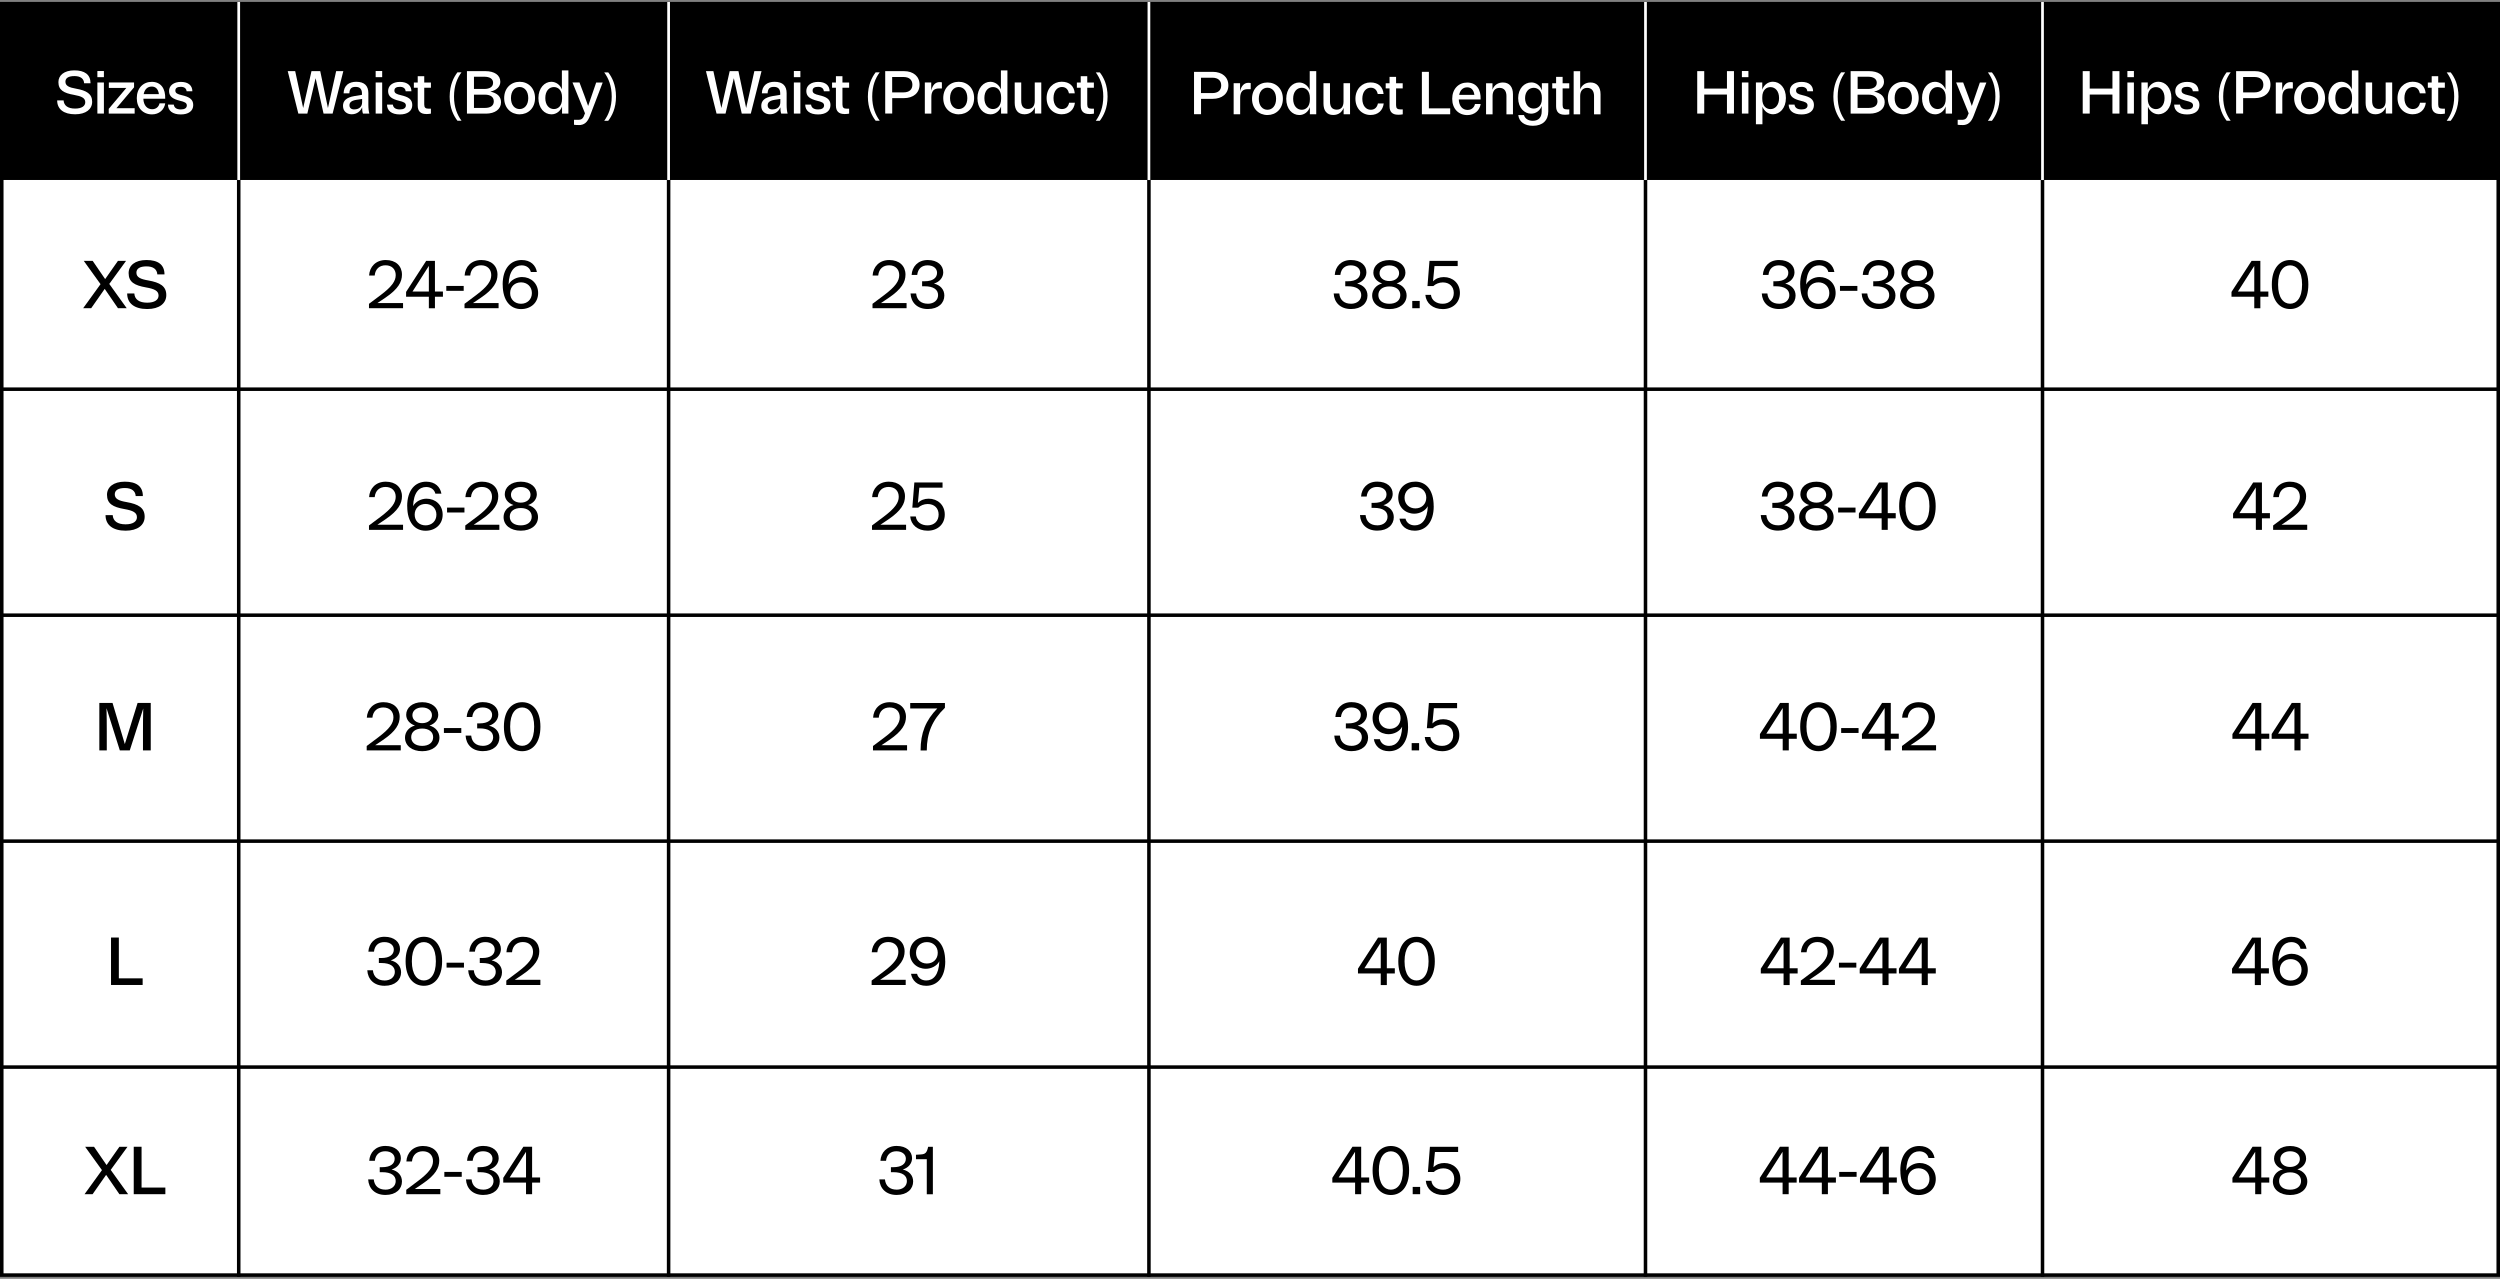 <svg viewBox="0 0 460.06 235.33" version="1.1" xmlns="http://www.w3.org/2000/svg">
  <rect x="0" y="0" width="460.06" height="235.33" fill="#808080" stroke="none"/>
  <defs>
    <style>
      .cls-1 {
        fill: #fff;
      }

      .cls-2 {
        stroke: #fff;
        stroke-width: .5px;
      }

      .cls-2, .cls-3 {
        fill: none;
        stroke-miterlimit: 10;
      }

      .cls-3 {
        stroke: #000;
        stroke-width: .65px;
      }
    </style>
  </defs>
  
  <g>
    <g id="Layer_1">
      <g>
        <rect height="233.96" width="459.41" y=".69" x=".33" class="cls-1"></rect>
        <path d="M459.41,1.01v233.31H.65V1.01h458.76M460.06.36H0v234.61h460.06V.36h0Z"></path>
      </g>
      <line y2="234.97" x2="43.93" y1=".36" x1="43.93" class="cls-3"></line>
      <line y2="71.62" x2="0" y1="71.62" x1="460.06" class="cls-3"></line>
      <line y2="113.21" x2="0" y1="113.21" x1="460.06" class="cls-3"></line>
      <line y2="154.79" x2="0" y1="154.79" x1="460.06" class="cls-3"></line>
      <line y2="196.37" x2="0" y1="196.37" x1="460.06" class="cls-3"></line>
      <line y2="234.97" x2="123.04" y1=".36" x1="123.04" class="cls-3"></line>
      <line y2="234.97" x2="211.43" y1=".36" x1="211.43" class="cls-3"></line>
      <line y2="234.97" x2="302.81" y1=".36" x1="302.81" class="cls-3"></line>
      <rect height="32.76" width="460.06" y=".36" x="0"></rect>
      <line y2=".36" x2="43.93" y1="33.13" x1="43.93" class="cls-2"></line>
      <line y2=".36" x2="123.04" y1="33.13" x1="123.04" class="cls-2"></line>
      <line y2=".36" x2="211.43" y1="33.13" x1="211.43" class="cls-2"></line>
      <line y2=".36" x2="302.81" y1="33.13" x1="302.81" class="cls-2"></line>
      <line y2="234.97" x2="375.87" y1=".36" x1="375.87" class="cls-3"></line>
      <line y2=".36" x2="375.87" y1="33.13" x1="375.87" class="cls-2"></line>
      <g>
        <path d="M11.7,18.47c.07.98.81,1.51,2.12,1.51,1.23,0,1.87-.47,1.87-1.17,0-.78-.68-1.1-2.07-1.35-1.89-.33-2.87-.88-2.87-2.35,0-1.25,1.05-2.16,2.93-2.16s2.98.75,2.98,2.37h-1.18c-.04-.84-.67-1.32-1.78-1.32s-1.66.37-1.66,1.04c0,.75.67,1.06,1.96,1.28,1.91.34,2.96.93,2.96,2.41,0,1.37-1.15,2.3-3.13,2.3-2.1,0-3.31-.93-3.31-2.56h1.18Z" class="cls-1"></path>
        <path d="M19.12,13.07v1.13h-1.2v-1.13h1.2ZM19.12,15.18v5.72h-1.2v-5.72h1.2Z" class="cls-1"></path>
        <path d="M20.01,20.03l3.24-3.85h-3.22v-1h4.64v.89l-3.25,3.84h3.36v1h-4.77v-.88Z" class="cls-1"></path>
        <path d="M26.38,18.16c.04,1.26.72,1.94,1.62,1.94.77,0,1.23-.5,1.36-1.09h1.05c-.19,1.21-1.14,2.04-2.44,2.04-1.64,0-2.8-1.17-2.8-2.99s1.16-3,2.76-3c1.71,0,2.54,1.28,2.47,3.11h-4.02ZM26.44,17.32h2.8c-.13-1.03-.69-1.39-1.31-1.39-.78,0-1.31.49-1.49,1.39Z" class="cls-1"></path>
        <path d="M31.98,19.23c.07.56.45.91,1.31.91.68,0,1.09-.26,1.09-.74s-.43-.66-1.28-.86c-1.25-.32-1.99-.74-1.99-1.79,0-1,.85-1.68,2.18-1.68,1.4,0,2.11.7,2.11,1.73h-1.06c-.04-.54-.44-.82-1.05-.82s-1.02.18-1.02.69c0,.48.39.66,1.21.85,1.28.3,2.08.7,2.08,1.81s-.9,1.73-2.28,1.73c-1.55,0-2.36-.7-2.37-1.81h1.06Z" class="cls-1"></path>
      </g>
      <g>
        <path d="M18.5,52.29l-3.09-4.29h1.64l2.3,3.36,2.36-3.36h1.49l-3.09,4.25,3.21,4.47h-1.61l-2.44-3.56-2.49,3.56h-1.48l3.21-4.44Z"></path>
        <path d="M24.72,54.01c.07,1.1.9,1.69,2.37,1.69,1.37,0,2.09-.53,2.09-1.31,0-.87-.76-1.23-2.31-1.5-2.11-.37-3.2-.98-3.2-2.63,0-1.39,1.17-2.41,3.28-2.41s3.32.84,3.32,2.65h-1.32c-.05-.94-.75-1.48-1.99-1.48s-1.86.42-1.86,1.16c0,.84.75,1.19,2.19,1.43,2.14.38,3.31,1.04,3.31,2.69,0,1.53-1.28,2.57-3.5,2.57-2.35,0-3.7-1.04-3.7-2.86h1.32Z"></path>
      </g>
      <path d="M20.74,94.8c.07,1.1.9,1.69,2.37,1.69,1.37,0,2.09-.53,2.09-1.31,0-.87-.76-1.23-2.31-1.5-2.11-.37-3.2-.98-3.2-2.63,0-1.39,1.17-2.41,3.28-2.41s3.32.84,3.32,2.65h-1.32c-.05-.94-.75-1.48-1.99-1.48s-1.86.42-1.86,1.16c0,.84.75,1.19,2.19,1.43,2.14.38,3.31,1.04,3.31,2.69,0,1.53-1.28,2.57-3.5,2.57-2.35,0-3.7-1.04-3.7-2.86h1.32Z"></path>
      <path d="M19.61,130.38h-.01c.04,1.43.05,2.85.05,4.29v3.42h-1.37v-8.73h2.43l2.26,7.57,2.35-7.57h2.42v8.73h-1.43v-3.42c0-1.43.01-2.86.05-4.29l-2.48,7.71h-1.83l-2.43-7.71Z"></path>
      <path d="M21.87,172.54v7.5h4.38v1.22h-5.82v-8.73h1.44Z"></path>
      <g>
        <path d="M18.76,215.33l-3.09-4.29h1.64l2.3,3.36,2.36-3.36h1.49l-3.09,4.25,3.21,4.47h-1.61l-2.44-3.56-2.49,3.56h-1.48l3.21-4.44Z"></path>
        <path d="M26.05,211.04v7.5h4.38v1.22h-5.82v-8.73h1.44Z"></path>
      </g>
      <g>
        <path d="M67.92,50.71c.09-1.61,1.23-2.86,3.07-2.86s2.98,1.08,2.98,2.69c0,1.33-.67,2.64-3.1,4.28l-1.42.95h4.72v.95h-6.27v-.81l2.15-1.61c2.1-1.58,2.77-2.6,2.77-3.67s-.7-1.81-1.87-1.81c-1.05,0-1.88.61-2,1.88h-1.03Z"></path>
        <path d="M80.04,53.65h1.47v.95h-1.47v2.13h-1.12v-2.13h-4.19v-.88l3.7-5.72h1.61v5.65ZM78.92,53.65v-4.72l-3.01,4.72h3.01Z"></path>
        <path d="M85.33,52.62v.9h-3.2v-.9h3.2Z"></path>
        <path d="M85.5,50.71c.09-1.61,1.23-2.86,3.07-2.86s2.98,1.08,2.98,2.69c0,1.33-.67,2.64-3.1,4.28l-1.42.95h4.72v.95h-6.27v-.81l2.15-1.61c2.1-1.58,2.77-2.6,2.77-3.67s-.7-1.81-1.87-1.81c-1.05,0-1.88.61-2,1.88h-1.03Z"></path>
        <path d="M92.5,52.36c0-2.98,1.49-4.51,3.5-4.51,1.66,0,2.59.98,2.8,2.21h-1.11c-.17-.72-.79-1.23-1.69-1.23-1.3,0-2.32,1.01-2.41,3.53.46-.89,1.54-1.38,2.47-1.38,1.64,0,2.97,1.16,2.97,2.95s-1.36,2.95-3.15,2.95c-1.93,0-3.37-1.5-3.37-4.51ZM97.88,53.93c0-1.17-.86-1.97-2-1.97s-2,.79-2,1.97.86,1.97,2,1.97,2-.79,2-1.97Z"></path>
      </g>
      <g>
        <path d="M67.92,91.5c.09-1.61,1.23-2.86,3.07-2.86s2.98,1.08,2.98,2.69c0,1.33-.67,2.64-3.1,4.28l-1.42.95h4.72v.95h-6.27v-.81l2.15-1.61c2.1-1.58,2.77-2.6,2.77-3.67s-.7-1.81-1.87-1.81c-1.05,0-1.88.61-2,1.88h-1.03Z"></path>
        <path d="M74.93,93.15c0-2.98,1.49-4.51,3.5-4.51,1.66,0,2.59.98,2.8,2.21h-1.11c-.17-.72-.79-1.23-1.69-1.23-1.3,0-2.32,1.01-2.41,3.53.46-.89,1.54-1.38,2.47-1.38,1.64,0,2.97,1.16,2.97,2.95s-1.36,2.95-3.15,2.95c-1.93,0-3.37-1.5-3.37-4.51ZM80.31,94.71c0-1.17-.86-1.97-2-1.97s-2,.79-2,1.97.86,1.97,2,1.97,2-.79,2-1.97Z"></path>
        <path d="M85.47,93.41v.9h-3.2v-.9h3.2Z"></path>
        <path d="M85.64,91.5c.09-1.61,1.23-2.86,3.07-2.86s2.98,1.08,2.98,2.69c0,1.33-.67,2.64-3.1,4.28l-1.42.95h4.72v.95h-6.27v-.81l2.15-1.61c2.1-1.58,2.77-2.6,2.77-3.67s-.7-1.81-1.87-1.81c-1.05,0-1.88.61-2,1.88h-1.03Z"></path>
        <path d="M92.67,95.15c0-.99.67-1.91,1.83-2.21-1.08-.37-1.61-1.16-1.61-1.99,0-1.25,1.1-2.31,2.95-2.31s2.95,1.06,2.95,2.31c0,.83-.54,1.63-1.61,1.99,1.16.31,1.83,1.22,1.83,2.21,0,1.49-1.28,2.51-3.17,2.51s-3.17-1.01-3.17-2.51ZM95.83,93.49c-1.21,0-2.02.59-2.02,1.59s.81,1.6,2.02,1.6,2.02-.6,2.02-1.6-.81-1.59-2.02-1.59ZM95.83,92.5c1.06,0,1.8-.61,1.8-1.45s-.73-1.43-1.8-1.43-1.8.59-1.8,1.43.73,1.45,1.8,1.45Z"></path>
      </g>
      <g>
        <path d="M67.5,132.08c.09-1.61,1.23-2.86,3.07-2.86s2.98,1.08,2.98,2.69c0,1.33-.67,2.64-3.1,4.28l-1.42.95h4.72v.95h-6.27v-.81l2.15-1.61c2.1-1.58,2.77-2.6,2.77-3.67s-.7-1.81-1.87-1.81c-1.05,0-1.88.61-2,1.88h-1.03Z"></path>
        <path d="M74.53,135.73c0-.99.67-1.91,1.83-2.21-1.08-.37-1.61-1.16-1.61-1.99,0-1.25,1.1-2.31,2.95-2.31s2.95,1.06,2.95,2.31c0,.83-.54,1.63-1.61,1.99,1.16.31,1.83,1.22,1.83,2.21,0,1.49-1.28,2.51-3.17,2.51s-3.17-1.01-3.17-2.51ZM77.69,134.07c-1.21,0-2.02.59-2.02,1.59s.81,1.6,2.02,1.6,2.02-.6,2.02-1.6-.81-1.59-2.02-1.59ZM77.69,133.08c1.06,0,1.8-.61,1.8-1.46s-.73-1.43-1.8-1.43-1.8.59-1.8,1.43.73,1.46,1.8,1.46Z"></path>
        <path d="M84.89,133.98v.9h-3.2v-.9h3.2Z"></path>
        <path d="M88.82,137.26c1.25,0,1.93-.72,1.93-1.59,0-1-.81-1.63-2.49-1.63h-.45v-.92h.45c1.56,0,2.3-.65,2.3-1.56,0-.79-.67-1.37-1.74-1.37s-1.78.61-1.91,1.76h-1.03c.09-1.49,1.14-2.74,2.97-2.74s2.85,1.01,2.85,2.26c0,.93-.64,1.75-1.71,2.08,1.19.28,1.91,1.1,1.91,2.2,0,1.37-1.08,2.48-3.04,2.48s-3.09-1.21-3.18-2.86h1.03c.12,1.27.99,1.88,2.11,1.88Z"></path>
        <path d="M96.09,129.22c1.88,0,3.36,1.48,3.36,4.51s-1.48,4.51-3.36,4.51-3.36-1.48-3.36-4.51,1.48-4.51,3.36-4.51ZM96.09,130.19c-1.19,0-2.21,1.03-2.21,3.53s1.03,3.53,2.21,3.53,2.21-1.03,2.21-3.53-1.03-3.53-2.21-3.53Z"></path>
      </g>
      <g>
        <path d="M70.73,180.44c1.25,0,1.93-.72,1.93-1.59,0-1-.81-1.63-2.49-1.63h-.45v-.92h.45c1.56,0,2.3-.65,2.3-1.56,0-.79-.67-1.37-1.74-1.37s-1.78.61-1.91,1.76h-1.03c.09-1.49,1.14-2.74,2.97-2.74s2.85,1.01,2.85,2.26c0,.93-.64,1.75-1.71,2.08,1.19.28,1.91,1.1,1.91,2.2,0,1.37-1.08,2.48-3.04,2.48s-3.09-1.21-3.18-2.86h1.03c.12,1.27.99,1.88,2.11,1.88Z"></path>
        <path d="M78,172.39c1.88,0,3.36,1.48,3.36,4.51s-1.48,4.51-3.36,4.51-3.36-1.48-3.36-4.51,1.48-4.51,3.36-4.51ZM78,173.37c-1.19,0-2.21,1.03-2.21,3.53s1.03,3.53,2.21,3.53,2.21-1.03,2.21-3.53-1.03-3.53-2.21-3.53Z"></path>
        <path d="M85.38,177.16v.9h-3.2v-.9h3.2Z"></path>
        <path d="M89.3,180.44c1.25,0,1.93-.72,1.93-1.59,0-1-.81-1.63-2.49-1.63h-.45v-.92h.45c1.56,0,2.3-.65,2.3-1.56,0-.79-.67-1.37-1.74-1.37s-1.78.61-1.91,1.76h-1.03c.09-1.49,1.14-2.74,2.97-2.74s2.85,1.01,2.85,2.26c0,.93-.64,1.75-1.71,2.08,1.19.28,1.91,1.1,1.91,2.2,0,1.37-1.08,2.48-3.04,2.48s-3.09-1.21-3.18-2.86h1.03c.12,1.27.99,1.88,2.11,1.88Z"></path>
        <path d="M93.19,175.25c.09-1.61,1.23-2.86,3.07-2.86s2.98,1.08,2.98,2.69c0,1.33-.67,2.64-3.1,4.28l-1.42.95h4.72v.95h-6.27v-.81l2.15-1.61c2.1-1.58,2.77-2.6,2.77-3.67s-.7-1.81-1.87-1.81c-1.05,0-1.88.61-2,1.88h-1.03Z"></path>
      </g>
      <g>
        <path d="M70.89,218.93c1.25,0,1.93-.72,1.93-1.59,0-1-.81-1.63-2.49-1.63h-.45v-.92h.45c1.56,0,2.3-.65,2.3-1.56,0-.79-.67-1.37-1.74-1.37s-1.78.61-1.91,1.76h-1.03c.09-1.49,1.14-2.74,2.97-2.74s2.85,1.01,2.85,2.26c0,.93-.64,1.75-1.71,2.08,1.19.28,1.91,1.1,1.91,2.2,0,1.37-1.08,2.48-3.04,2.48s-3.09-1.21-3.18-2.86h1.03c.12,1.27.99,1.88,2.11,1.88Z"></path>
        <path d="M74.78,213.75c.09-1.61,1.23-2.86,3.07-2.86s2.98,1.08,2.98,2.69c0,1.33-.67,2.64-3.1,4.28l-1.42.95h4.72v.95h-6.27v-.81l2.15-1.61c2.1-1.58,2.77-2.6,2.77-3.67s-.7-1.81-1.87-1.81c-1.05,0-1.88.61-2,1.88h-1.03Z"></path>
        <path d="M84.97,215.66v.9h-3.2v-.9h3.2Z"></path>
        <path d="M88.89,218.93c1.25,0,1.93-.72,1.93-1.59,0-1-.81-1.63-2.49-1.63h-.45v-.92h.45c1.56,0,2.3-.65,2.3-1.56,0-.79-.67-1.37-1.74-1.37s-1.78.61-1.91,1.76h-1.03c.09-1.49,1.14-2.74,2.97-2.74s2.85,1.01,2.85,2.26c0,.93-.64,1.75-1.71,2.08,1.19.28,1.91,1.1,1.91,2.2,0,1.37-1.08,2.48-3.04,2.48s-3.09-1.21-3.18-2.86h1.03c.12,1.27.99,1.88,2.11,1.88Z"></path>
        <path d="M97.92,216.68h1.47v.95h-1.47v2.13h-1.12v-2.13h-4.19v-.88l3.7-5.72h1.61v5.65ZM96.8,216.68v-4.72l-3.01,4.72h3.01Z"></path>
      </g>
      <g>
        <path d="M160.58,50.71c.09-1.61,1.23-2.86,3.07-2.86s2.98,1.08,2.98,2.69c0,1.33-.67,2.64-3.1,4.28l-1.42.95h4.72v.95h-6.27v-.81l2.15-1.61c2.1-1.58,2.77-2.6,2.77-3.67s-.7-1.81-1.87-1.81c-1.05,0-1.88.61-2,1.88h-1.03Z"></path>
        <path d="M170.7,55.9c1.25,0,1.93-.72,1.93-1.59,0-1-.81-1.63-2.49-1.63h-.45v-.92h.45c1.56,0,2.3-.65,2.3-1.56,0-.79-.67-1.37-1.74-1.37s-1.78.61-1.91,1.76h-1.03c.09-1.49,1.14-2.74,2.97-2.74s2.85,1.01,2.85,2.26c0,.93-.64,1.75-1.71,2.08,1.19.28,1.91,1.1,1.91,2.2,0,1.37-1.08,2.48-3.04,2.48s-3.09-1.21-3.18-2.86h1.03c.12,1.27.99,1.88,2.11,1.88Z"></path>
      </g>
      <g>
        <path d="M160.49,91.5c.09-1.61,1.23-2.86,3.07-2.86s2.98,1.08,2.98,2.69c0,1.33-.67,2.64-3.1,4.28l-1.42.95h4.72v.95h-6.27v-.81l2.15-1.61c2.1-1.58,2.77-2.6,2.77-3.67s-.7-1.81-1.87-1.81c-1.05,0-1.88.61-2,1.88h-1.03Z"></path>
        <path d="M170.69,96.68c1.25,0,2.04-.82,2.04-1.99s-.79-1.94-2.02-1.94c-.67,0-1.33.28-1.74.67h-1.08l.37-4.63h5.19v.95h-4.27l-.27,2.82c.51-.53,1.19-.79,1.99-.79,1.64,0,2.96,1.14,2.96,2.92s-1.31,2.97-3.15,2.97-3.08-1.08-3.21-2.62h1.03c.12,1.03,1.03,1.64,2.15,1.64Z"></path>
      </g>
      <g>
        <path d="M160.67,132.08c.08-1.61,1.23-2.86,3.07-2.86s2.98,1.08,2.98,2.69c0,1.33-.67,2.64-3.1,4.28l-1.42.95h4.72v.95h-6.27v-.81l2.15-1.61c2.1-1.58,2.78-2.6,2.78-3.67s-.7-1.81-1.87-1.81c-1.05,0-1.88.61-2,1.88h-1.03Z"></path>
        <path d="M169.41,138.09c0-3.21.94-5.52,3.08-7.72h-4.99v-1h6.39v.88c-2.33,2.24-3.34,4.67-3.34,7.85h-1.15Z"></path>
      </g>
      <g>
        <path d="M160.42,175.25c.09-1.61,1.23-2.86,3.07-2.86s2.98,1.08,2.98,2.69c0,1.33-.67,2.64-3.1,4.28l-1.42.95h4.72v.95h-6.27v-.81l2.15-1.61c2.1-1.58,2.77-2.6,2.77-3.67s-.7-1.81-1.87-1.81c-1.05,0-1.88.61-2,1.88h-1.03Z"></path>
        <path d="M173.95,176.9c0,2.98-1.49,4.51-3.5,4.51-1.66,0-2.59-.98-2.8-2.21h1.11c.17.72.79,1.23,1.69,1.23,1.3,0,2.32-1.01,2.41-3.53-.46.89-1.54,1.38-2.47,1.38-1.64,0-2.97-1.16-2.97-2.95s1.36-2.95,3.15-2.95c1.93,0,3.37,1.5,3.37,4.51ZM168.57,175.34c0,1.17.86,1.97,2,1.97s2-.79,2-1.97-.86-1.97-2-1.97-2,.79-2,1.97Z"></path>
      </g>
      <g>
        <path d="M164.96,218.93c1.25,0,1.93-.72,1.93-1.59,0-1-.81-1.63-2.49-1.63h-.45v-.92h.45c1.56,0,2.3-.65,2.3-1.56,0-.79-.67-1.37-1.74-1.37s-1.78.61-1.91,1.76h-1.03c.09-1.49,1.14-2.74,2.97-2.74s2.85,1.01,2.85,2.26c0,.93-.64,1.75-1.71,2.08,1.19.28,1.91,1.1,1.91,2.2,0,1.37-1.08,2.48-3.04,2.48s-3.09-1.21-3.18-2.86h1.03c.12,1.27.99,1.88,2.11,1.88Z"></path>
        <path d="M171.67,211.04v8.73h-1.12v-6.45h-1.99v-.82l.86-.05c.88-.05,1.14-.32,1.38-1.41h.88Z"></path>
      </g>
      <g>
        <path d="M248.57,55.9c1.25,0,1.93-.72,1.93-1.59,0-1-.81-1.63-2.49-1.63h-.45v-.92h.45c1.56,0,2.3-.65,2.3-1.56,0-.79-.67-1.37-1.74-1.37s-1.78.61-1.91,1.76h-1.03c.09-1.49,1.14-2.74,2.97-2.74s2.85,1.01,2.85,2.26c0,.93-.64,1.75-1.71,2.08,1.19.28,1.91,1.1,1.91,2.2,0,1.37-1.08,2.48-3.04,2.48s-3.09-1.21-3.18-2.86h1.03c.12,1.27.99,1.88,2.11,1.88Z"></path>
        <path d="M252.51,54.37c0-.99.67-1.91,1.83-2.21-1.08-.37-1.61-1.16-1.61-1.99,0-1.25,1.1-2.31,2.95-2.31s2.95,1.06,2.95,2.31c0,.83-.54,1.63-1.61,1.99,1.16.31,1.83,1.22,1.83,2.21,0,1.49-1.28,2.51-3.17,2.51s-3.17-1.01-3.17-2.51ZM255.67,52.71c-1.21,0-2.02.59-2.02,1.59s.81,1.6,2.02,1.6,2.02-.6,2.02-1.6-.81-1.59-2.02-1.59ZM255.67,51.72c1.06,0,1.8-.61,1.8-1.45s-.73-1.43-1.8-1.43-1.8.59-1.8,1.43.73,1.45,1.8,1.45Z"></path>
        <path d="M261.26,55.38v1.34h-1.37v-1.34h1.37Z"></path>
        <path d="M265.49,55.9c1.25,0,2.04-.82,2.04-1.99s-.79-1.94-2.02-1.94c-.67,0-1.33.28-1.74.67h-1.08l.37-4.63h5.19v.95h-4.27l-.27,2.82c.51-.53,1.19-.79,1.99-.79,1.64,0,2.96,1.14,2.96,2.92s-1.31,2.97-3.15,2.97-3.08-1.08-3.21-2.62h1.03c.12,1.03,1.03,1.64,2.15,1.64Z"></path>
      </g>
      <g>
        <path d="M253.41,96.68c1.25,0,1.93-.72,1.93-1.59,0-1-.81-1.63-2.49-1.63h-.45v-.92h.45c1.56,0,2.3-.65,2.3-1.56,0-.79-.67-1.37-1.74-1.37s-1.78.61-1.91,1.76h-1.03c.09-1.49,1.14-2.74,2.97-2.74s2.85,1.01,2.85,2.26c0,.93-.64,1.75-1.71,2.08,1.19.28,1.91,1.1,1.91,2.2,0,1.37-1.08,2.48-3.04,2.48s-3.09-1.21-3.18-2.86h1.03c.12,1.27.99,1.88,2.11,1.88Z"></path>
        <path d="M263.84,93.15c0,2.98-1.49,4.51-3.5,4.51-1.66,0-2.59-.98-2.8-2.21h1.11c.17.72.79,1.23,1.69,1.23,1.3,0,2.32-1.01,2.41-3.53-.46.89-1.54,1.38-2.47,1.38-1.64,0-2.97-1.16-2.97-2.95s1.36-2.95,3.15-2.95c1.93,0,3.37,1.5,3.37,4.51ZM258.47,91.59c0,1.17.86,1.97,2,1.97s2-.79,2-1.97-.86-1.97-2-1.97-2,.79-2,1.97Z"></path>
      </g>
      <g>
        <path d="M248.68,137.26c1.25,0,1.93-.72,1.93-1.59,0-1-.81-1.63-2.49-1.63h-.45v-.92h.45c1.56,0,2.3-.65,2.3-1.56,0-.79-.67-1.37-1.74-1.37s-1.78.61-1.91,1.76h-1.03c.09-1.49,1.14-2.74,2.97-2.74s2.85,1.01,2.85,2.26c0,.93-.64,1.75-1.71,2.08,1.19.28,1.91,1.1,1.91,2.2,0,1.37-1.08,2.48-3.04,2.48s-3.09-1.21-3.18-2.86h1.03c.12,1.27.99,1.88,2.11,1.88Z"></path>
        <path d="M259.12,133.73c0,2.98-1.49,4.51-3.5,4.51-1.66,0-2.59-.98-2.8-2.21h1.11c.17.72.79,1.23,1.69,1.23,1.3,0,2.32-1.01,2.41-3.53-.46.89-1.54,1.38-2.47,1.38-1.64,0-2.97-1.16-2.97-2.95s1.36-2.95,3.15-2.95c1.93,0,3.37,1.5,3.37,4.51ZM253.74,132.16c0,1.17.86,1.97,2,1.97s2-.79,2-1.97-.86-1.97-2-1.97-2,.79-2,1.97Z"></path>
        <path d="M261.15,136.75v1.34h-1.37v-1.34h1.37Z"></path>
        <path d="M265.38,137.26c1.25,0,2.04-.82,2.04-1.99s-.79-1.94-2.02-1.94c-.67,0-1.33.28-1.74.67h-1.08l.37-4.63h5.19v.95h-4.27l-.27,2.82c.51-.53,1.19-.79,1.99-.79,1.64,0,2.96,1.14,2.96,2.92s-1.31,2.97-3.15,2.97-3.08-1.08-3.21-2.62h1.03c.12,1.03,1.03,1.64,2.15,1.64Z"></path>
      </g>
      <g>
        <path d="M255.21,178.19h1.47v.95h-1.47v2.13h-1.12v-2.13h-4.19v-.88l3.7-5.72h1.61v5.65ZM254.09,178.19v-4.72l-3.01,4.72h3.01Z"></path>
        <path d="M260.68,172.39c1.88,0,3.36,1.48,3.36,4.51s-1.48,4.51-3.36,4.51-3.36-1.48-3.36-4.51,1.48-4.51,3.36-4.51ZM260.68,173.37c-1.19,0-2.21,1.03-2.21,3.53s1.03,3.53,2.21,3.53,2.21-1.03,2.21-3.53-1.03-3.53-2.21-3.53Z"></path>
      </g>
      <g>
        <path d="M250.49,216.68h1.47v.95h-1.47v2.13h-1.12v-2.13h-4.19v-.88l3.7-5.72h1.61v5.65ZM249.36,216.68v-4.72l-3.01,4.72h3.01Z"></path>
        <path d="M255.95,210.89c1.88,0,3.36,1.48,3.36,4.51s-1.48,4.51-3.36,4.51-3.36-1.48-3.36-4.51,1.48-4.51,3.36-4.51ZM255.95,211.87c-1.19,0-2.21,1.03-2.21,3.53s1.03,3.53,2.21,3.53,2.21-1.03,2.21-3.53-1.03-3.53-2.21-3.53Z"></path>
        <path d="M261.34,218.42v1.34h-1.37v-1.34h1.37Z"></path>
        <path d="M265.57,218.93c1.25,0,2.04-.82,2.04-1.99s-.79-1.94-2.02-1.94c-.67,0-1.33.28-1.74.67h-1.08l.37-4.63h5.19v.95h-4.27l-.27,2.82c.51-.53,1.19-.79,1.99-.79,1.64,0,2.96,1.14,2.96,2.92s-1.31,2.97-3.15,2.97-3.08-1.08-3.21-2.62h1.03c.12,1.03,1.03,1.64,2.15,1.64Z"></path>
      </g>
      <g>
        <path d="M327.35,55.9c1.25,0,1.93-.72,1.93-1.59,0-1-.81-1.63-2.49-1.63h-.45v-.92h.45c1.56,0,2.3-.65,2.3-1.56,0-.79-.67-1.37-1.74-1.37s-1.78.61-1.91,1.76h-1.03c.09-1.49,1.14-2.74,2.97-2.74s2.85,1.01,2.85,2.26c0,.93-.64,1.75-1.71,2.08,1.19.28,1.91,1.1,1.91,2.2,0,1.37-1.08,2.48-3.04,2.48s-3.09-1.21-3.18-2.86h1.03c.12,1.27.99,1.88,2.11,1.88Z"></path>
        <path d="M331.27,52.36c0-2.98,1.49-4.51,3.5-4.51,1.66,0,2.59.98,2.8,2.21h-1.11c-.17-.72-.79-1.23-1.69-1.23-1.3,0-2.32,1.01-2.41,3.53.46-.89,1.54-1.38,2.47-1.38,1.64,0,2.97,1.16,2.97,2.95s-1.36,2.95-3.15,2.95c-1.93,0-3.37-1.5-3.37-4.51ZM336.64,53.93c0-1.17-.86-1.97-2-1.97s-2,.79-2,1.97.86,1.97,2,1.97,2-.79,2-1.97Z"></path>
        <path d="M341.8,52.62v.9h-3.2v-.9h3.2Z"></path>
        <path d="M345.73,55.9c1.25,0,1.93-.72,1.93-1.59,0-1-.81-1.63-2.49-1.63h-.45v-.92h.45c1.56,0,2.3-.65,2.3-1.56,0-.79-.67-1.37-1.74-1.37s-1.78.61-1.91,1.76h-1.03c.09-1.49,1.14-2.74,2.97-2.74s2.85,1.01,2.85,2.26c0,.93-.64,1.75-1.71,2.08,1.19.28,1.91,1.1,1.91,2.2,0,1.37-1.08,2.48-3.04,2.48s-3.09-1.21-3.18-2.86h1.03c.12,1.27.99,1.88,2.11,1.88Z"></path>
        <path d="M349.66,54.37c0-.99.67-1.91,1.83-2.21-1.08-.37-1.61-1.16-1.61-1.99,0-1.25,1.1-2.31,2.95-2.31s2.95,1.06,2.95,2.31c0,.83-.54,1.63-1.61,1.99,1.16.31,1.83,1.22,1.83,2.21,0,1.49-1.28,2.51-3.17,2.51s-3.17-1.01-3.17-2.51ZM352.83,52.71c-1.21,0-2.02.59-2.02,1.59s.81,1.6,2.02,1.6,2.02-.6,2.02-1.6-.81-1.59-2.02-1.59ZM352.83,51.72c1.06,0,1.8-.61,1.8-1.45s-.73-1.43-1.8-1.43-1.8.59-1.8,1.43.73,1.45,1.8,1.45Z"></path>
      </g>
      <g>
        <path d="M327.16,96.68c1.25,0,1.93-.72,1.93-1.59,0-1-.81-1.63-2.49-1.63h-.45v-.92h.45c1.56,0,2.3-.65,2.3-1.56,0-.79-.67-1.37-1.74-1.37s-1.78.61-1.91,1.76h-1.03c.09-1.49,1.14-2.74,2.97-2.74s2.85,1.01,2.85,2.26c0,.93-.64,1.75-1.71,2.08,1.19.28,1.91,1.1,1.91,2.2,0,1.37-1.08,2.48-3.04,2.48s-3.09-1.21-3.18-2.86h1.03c.12,1.27.99,1.88,2.11,1.88Z"></path>
        <path d="M331.09,95.15c0-.99.67-1.91,1.83-2.21-1.08-.37-1.61-1.16-1.61-1.99,0-1.25,1.1-2.31,2.95-2.31s2.95,1.06,2.95,2.31c0,.83-.54,1.63-1.61,1.99,1.16.31,1.83,1.22,1.83,2.21,0,1.49-1.28,2.51-3.17,2.51s-3.17-1.01-3.17-2.51ZM334.26,93.49c-1.21,0-2.02.59-2.02,1.59s.81,1.6,2.02,1.6,2.02-.6,2.02-1.6-.81-1.59-2.02-1.59ZM334.26,92.5c1.06,0,1.8-.61,1.8-1.45s-.73-1.43-1.8-1.43-1.8.59-1.8,1.43.73,1.45,1.8,1.45Z"></path>
        <path d="M341.46,93.41v.9h-3.2v-.9h3.2Z"></path>
        <path d="M347.39,94.43h1.47v.95h-1.47v2.13h-1.12v-2.13h-4.19v-.88l3.7-5.72h1.61v5.65ZM346.26,94.43v-4.72l-3.01,4.72h3.01Z"></path>
        <path d="M352.85,88.64c1.88,0,3.36,1.48,3.36,4.51s-1.48,4.51-3.36,4.51-3.36-1.48-3.36-4.51,1.48-4.51,3.36-4.51ZM352.85,89.62c-1.19,0-2.21,1.03-2.21,3.53s1.03,3.53,2.21,3.53,2.21-1.03,2.21-3.53-1.03-3.53-2.21-3.53Z"></path>
      </g>
      <g>
        <path d="M329.18,135.01h1.47v.95h-1.47v2.13h-1.12v-2.13h-4.19v-.88l3.7-5.72h1.61v5.65ZM328.06,135.01v-4.72l-3.01,4.72h3.01Z"></path>
        <path d="M334.64,129.22c1.88,0,3.36,1.48,3.36,4.51s-1.48,4.51-3.36,4.51-3.36-1.48-3.36-4.51,1.48-4.51,3.36-4.51ZM334.64,130.19c-1.19,0-2.21,1.03-2.21,3.53s1.03,3.53,2.21,3.53,2.21-1.03,2.21-3.53-1.03-3.53-2.21-3.53Z"></path>
        <path d="M342.02,133.98v.9h-3.2v-.9h3.2Z"></path>
        <path d="M347.95,135.01h1.47v.95h-1.47v2.13h-1.12v-2.13h-4.19v-.88l3.7-5.72h1.61v5.65ZM346.82,135.01v-4.72l-3.01,4.72h3.01Z"></path>
        <path d="M350.03,132.08c.08-1.61,1.23-2.86,3.07-2.86s2.98,1.08,2.98,2.69c0,1.33-.67,2.64-3.1,4.28l-1.42.95h4.72v.95h-6.27v-.81l2.15-1.61c2.1-1.58,2.77-2.6,2.77-3.67s-.7-1.81-1.87-1.81c-1.05,0-1.88.61-2,1.88h-1.03Z"></path>
      </g>
      <g>
        <path d="M329.34,178.19h1.47v.95h-1.47v2.13h-1.12v-2.13h-4.19v-.88l3.7-5.72h1.61v5.65ZM328.22,178.19v-4.72l-3.01,4.72h3.01Z"></path>
        <path d="M331.42,175.25c.09-1.61,1.24-2.86,3.07-2.86s2.98,1.08,2.98,2.69c0,1.33-.67,2.64-3.1,4.28l-1.42.95h4.72v.95h-6.27v-.81l2.15-1.61c2.1-1.58,2.77-2.6,2.77-3.67s-.7-1.81-1.87-1.81c-1.05,0-1.88.61-2,1.88h-1.03Z"></path>
        <path d="M341.61,177.16v.9h-3.2v-.9h3.2Z"></path>
        <path d="M347.54,178.19h1.47v.95h-1.47v2.13h-1.12v-2.13h-4.19v-.88l3.7-5.72h1.61v5.65ZM346.41,178.19v-4.72l-3.01,4.72h3.01Z"></path>
        <path d="M354.76,178.19h1.47v.95h-1.47v2.13h-1.12v-2.13h-4.19v-.88l3.7-5.72h1.61v5.65ZM353.64,178.19v-4.72l-3.01,4.72h3.01Z"></path>
      </g>
      <g>
        <path d="M329.16,216.68h1.47v.95h-1.47v2.13h-1.12v-2.13h-4.19v-.88l3.7-5.72h1.61v5.65ZM328.03,216.68v-4.72l-3.01,4.72h3.01Z"></path>
        <path d="M336.38,216.68h1.47v.95h-1.47v2.13h-1.12v-2.13h-4.19v-.88l3.7-5.72h1.61v5.65ZM335.26,216.68v-4.72l-3.01,4.72h3.01Z"></path>
        <path d="M341.66,215.66v.9h-3.2v-.9h3.2Z"></path>
        <path d="M347.59,216.68h1.47v.95h-1.47v2.13h-1.12v-2.13h-4.19v-.88l3.7-5.72h1.61v5.65ZM346.47,216.68v-4.72l-3.01,4.72h3.01Z"></path>
        <path d="M349.7,215.4c0-2.98,1.49-4.51,3.5-4.51,1.66,0,2.59.98,2.8,2.21h-1.11c-.17-.72-.79-1.23-1.69-1.23-1.3,0-2.32,1.01-2.41,3.53.46-.89,1.54-1.38,2.47-1.38,1.64,0,2.97,1.16,2.97,2.95s-1.36,2.95-3.15,2.95c-1.93,0-3.37-1.5-3.37-4.51ZM355.07,216.96c0-1.17-.86-1.97-2-1.97s-2,.79-2,1.97.86,1.97,2,1.97,2-.79,2-1.97Z"></path>
      </g>
      <g>
        <path d="M415.96,53.65h1.47v.95h-1.47v2.13h-1.12v-2.13h-4.19v-.88l3.7-5.72h1.61v5.65ZM414.84,53.65v-4.72l-3.01,4.72h3.01Z"></path>
        <path d="M421.43,47.85c1.88,0,3.36,1.48,3.36,4.51s-1.48,4.51-3.36,4.51-3.36-1.48-3.36-4.51,1.48-4.51,3.36-4.51ZM421.43,48.83c-1.19,0-2.21,1.03-2.21,3.53s1.03,3.53,2.21,3.53,2.21-1.03,2.21-3.53-1.03-3.53-2.21-3.53Z"></path>
      </g>
      <g>
        <path d="M416.25,94.43h1.47v.95h-1.47v2.13h-1.12v-2.13h-4.19v-.88l3.7-5.72h1.61v5.65ZM415.12,94.43v-4.72l-3.01,4.72h3.01Z"></path>
        <path d="M418.33,91.5c.08-1.61,1.23-2.86,3.07-2.86s2.98,1.08,2.98,2.69c0,1.33-.67,2.64-3.1,4.28l-1.42.95h4.72v.95h-6.27v-.81l2.15-1.61c2.1-1.58,2.77-2.6,2.77-3.67s-.7-1.81-1.87-1.81c-1.05,0-1.88.61-2,1.88h-1.03Z"></path>
      </g>
      <g>
        <path d="M416.13,135.01h1.47v.95h-1.47v2.13h-1.12v-2.13h-4.19v-.88l3.7-5.72h1.61v5.65ZM415,135.01v-4.72l-3.01,4.72h3.01Z"></path>
        <path d="M423.35,135.01h1.47v.95h-1.47v2.13h-1.12v-2.13h-4.19v-.88l3.7-5.72h1.61v5.65ZM422.23,135.01v-4.72l-3.01,4.72h3.01Z"></path>
      </g>
      <g>
        <path d="M416.06,178.19h1.47v.95h-1.47v2.13h-1.12v-2.13h-4.19v-.88l3.7-5.72h1.61v5.65ZM414.94,178.19v-4.72l-3.01,4.72h3.01Z"></path>
        <path d="M418.16,176.9c0-2.98,1.49-4.51,3.5-4.51,1.66,0,2.59.98,2.8,2.21h-1.11c-.17-.72-.79-1.23-1.69-1.23-1.3,0-2.32,1.01-2.41,3.53.46-.89,1.54-1.38,2.47-1.38,1.64,0,2.97,1.16,2.97,2.95s-1.36,2.95-3.15,2.95c-1.93,0-3.37-1.5-3.37-4.51ZM423.54,178.47c0-1.17-.86-1.97-2-1.97s-2,.79-2,1.97.86,1.97,2,1.97,2-.79,2-1.97Z"></path>
      </g>
      <g>
        <path d="M416.13,216.68h1.47v.95h-1.47v2.13h-1.12v-2.13h-4.19v-.88l3.7-5.72h1.61v5.65ZM415.01,216.68v-4.72l-3.01,4.72h3.01Z"></path>
        <path d="M418.26,217.4c0-.99.67-1.91,1.83-2.21-1.08-.37-1.61-1.16-1.61-1.99,0-1.25,1.1-2.31,2.95-2.31s2.95,1.06,2.95,2.31c0,.83-.54,1.63-1.61,1.99,1.16.31,1.83,1.22,1.83,2.21,0,1.49-1.28,2.51-3.17,2.51s-3.17-1.01-3.17-2.51ZM421.43,215.74c-1.21,0-2.02.59-2.02,1.59s.81,1.6,2.02,1.6,2.02-.6,2.02-1.6-.81-1.59-2.02-1.59ZM421.43,214.75c1.06,0,1.8-.61,1.8-1.46s-.73-1.43-1.8-1.43-1.8.59-1.8,1.43.73,1.46,1.8,1.46Z"></path>
      </g>
      <g>
        <path d="M54.9,20.9l-1.95-7.81h1.37l1.47,6.79,1.53-6.79h1.61l1.42,6.79,1.51-6.79h1.32l-1.97,7.81h-1.67l-1.46-6.51-1.52,6.51h-1.66Z" class="cls-1"></path>
        <path d="M66.79,20.9c-.11-.32-.15-.66-.15-1.15-.3.73-.97,1.28-1.93,1.28-.79,0-1.59-.47-1.59-1.54,0-.96.62-1.55,2.1-1.81l1.39-.23v-.26c0-.85-.44-1.2-1.15-1.2s-1.13.24-1.17,1.19h-1.06c.04-1.48,1.02-2.13,2.33-2.13,1.56,0,2.23.79,2.23,2.1v2.12c0,.72.07,1.24.18,1.63h-1.18ZM65.22,20.13c.79,0,1.42-.44,1.42-1.32v-.6l-1.05.16c-.9.14-1.28.47-1.28,1,0,.46.28.77.91.77Z" class="cls-1"></path>
        <path d="M70.33,13.07v1.13h-1.2v-1.13h1.2ZM70.33,15.18v5.72h-1.2v-5.72h1.2Z" class="cls-1"></path>
        <path d="M72.29,19.23c.07.56.45.91,1.31.91.68,0,1.09-.26,1.09-.74s-.43-.66-1.28-.86c-1.25-.32-1.99-.74-1.99-1.79,0-1,.85-1.68,2.18-1.68,1.4,0,2.11.7,2.11,1.73h-1.06c-.04-.54-.44-.82-1.05-.82s-1.02.18-1.02.69c0,.48.39.66,1.21.85,1.28.3,2.08.7,2.08,1.81s-.9,1.73-2.28,1.73c-1.55,0-2.36-.7-2.37-1.81h1.06Z" class="cls-1"></path>
        <path d="M78.42,20.98c-1.01,0-1.55-.5-1.55-1.55v-3.29h-.71v-.95h.71v-1.17h1.2v1.17h1.23v.95h-1.23v3.07c0,.59.22.79.81.79h.42v.91c-.22.04-.5.08-.88.08Z" class="cls-1"></path>
        <path d="M84.93,13.31c-.8,1.07-1.38,2.49-1.38,4.47s.6,3.35,1.38,4.44h-.75c-.69-.91-1.43-2.31-1.43-4.44.01-2.16.74-3.56,1.43-4.47h.75Z" class="cls-1"></path>
        <path d="M85.93,13.09h3.38c1.65,0,2.76.71,2.76,1.96,0,.81-.58,1.53-1.83,1.81,1.35.28,1.96.98,1.96,1.96,0,1.27-1.1,2.09-2.77,2.09h-3.5v-7.81ZM89.12,16.37c.95,0,1.62-.36,1.62-1.13s-.67-1.12-1.62-1.12h-1.9v2.24h1.9ZM89.25,19.86c.95,0,1.62-.37,1.62-1.21s-.67-1.23-1.62-1.23h-2.03v2.44h2.03Z" class="cls-1"></path>
        <path d="M95.62,15.05c1.59,0,2.84,1.16,2.84,3s-1.26,2.99-2.84,2.99-2.84-1.16-2.84-2.99,1.26-3,2.84-3ZM95.62,20.07c.88,0,1.59-.72,1.59-2.02s-.71-2.04-1.59-2.04-1.59.73-1.59,2.04.71,2.02,1.59,2.02Z" class="cls-1"></path>
        <path d="M103.43,20.9v-1.32c-.27.83-1.02,1.46-1.94,1.46-1.31,0-2.41-1.12-2.41-2.99s1.15-3,2.37-3c.89,0,1.65.59,1.95,1.41v-3.5h1.2v7.94h-1.18ZM100.35,18.05c0,1.29.7,2.02,1.58,2.02.75,0,1.5-.56,1.5-1.88v-.3c0-1.32-.74-1.87-1.5-1.87-.88,0-1.58.72-1.58,2.02Z" class="cls-1"></path>
        <path d="M106.49,23.01c-.32,0-.61-.01-.86-.05v-.91h.73c.68,0,.95-.2,1.25-1.1l.04-.1-2.3-5.67h1.29l.94,2.51c.21.55.42,1.14.65,1.81l1.48-4.31h1.2l-2.33,6.09c-.48,1.27-1.09,1.74-2.09,1.74Z" class="cls-1"></path>
        <path d="M111.19,22.23c.78-1.08,1.38-2.51,1.38-4.47s-.59-3.36-1.38-4.44h.74c.7.9,1.43,2.3,1.43,4.45s-.73,3.53-1.43,4.46h-.74Z" class="cls-1"></path>
      </g>
      <g>
        <path d="M131.86,20.9l-1.95-7.81h1.37l1.47,6.79,1.53-6.79h1.61l1.42,6.79,1.51-6.79h1.32l-1.97,7.81h-1.67l-1.46-6.51-1.52,6.51h-1.66Z" class="cls-1"></path>
        <path d="M143.76,20.9c-.11-.32-.15-.66-.15-1.15-.3.73-.97,1.28-1.93,1.28-.79,0-1.59-.47-1.59-1.54,0-.96.62-1.55,2.1-1.81l1.39-.23v-.26c0-.85-.44-1.2-1.15-1.2s-1.13.24-1.17,1.19h-1.06c.04-1.48,1.02-2.13,2.33-2.13,1.56,0,2.23.79,2.23,2.1v2.12c0,.72.07,1.24.18,1.63h-1.18ZM142.18,20.13c.79,0,1.42-.44,1.42-1.32v-.6l-1.05.16c-.9.14-1.28.47-1.28,1,0,.46.28.77.91.77Z" class="cls-1"></path>
        <path d="M147.29,13.07v1.13h-1.2v-1.13h1.2ZM147.29,15.18v5.72h-1.2v-5.72h1.2Z" class="cls-1"></path>
        <path d="M149.25,19.23c.07.56.45.91,1.31.91.68,0,1.09-.26,1.09-.74s-.43-.66-1.28-.86c-1.25-.32-1.99-.74-1.99-1.79,0-1,.85-1.68,2.18-1.68,1.4,0,2.11.7,2.11,1.73h-1.06c-.04-.54-.44-.82-1.05-.82s-1.02.18-1.02.69c0,.48.39.66,1.21.85,1.28.3,2.08.7,2.08,1.81s-.9,1.73-2.28,1.73c-1.55,0-2.36-.7-2.37-1.81h1.06Z" class="cls-1"></path>
        <path d="M155.38,20.98c-1.01,0-1.55-.5-1.55-1.55v-3.29h-.71v-.95h.71v-1.17h1.2v1.17h1.23v.95h-1.23v3.07c0,.59.22.79.81.79h.42v.91c-.22.04-.5.08-.88.08Z" class="cls-1"></path>
        <path d="M161.89,13.31c-.8,1.07-1.38,2.49-1.38,4.47s.6,3.35,1.38,4.44h-.75c-.69-.91-1.43-2.31-1.43-4.44.01-2.16.74-3.56,1.43-4.47h.75Z" class="cls-1"></path>
        <path d="M162.89,13.09h3.45c1.74,0,2.88.96,2.88,2.49s-1.15,2.48-2.9,2.48h-2.13v2.83h-1.29v-7.81ZM166.27,17c1.06,0,1.63-.53,1.63-1.41s-.57-1.42-1.63-1.42h-2.09v2.83h2.09Z" class="cls-1"></path>
        <path d="M171.37,15.18v1.51c.22-1,.75-1.58,1.51-1.58.2,0,.33.01.45.05v1.12h-.57c-.85,0-1.37.43-1.37,1.6v3.02h-1.2v-5.72h1.18Z" class="cls-1"></path>
        <path d="M176.42,15.05c1.59,0,2.84,1.16,2.84,3s-1.26,2.99-2.84,2.99-2.84-1.16-2.84-2.99,1.26-3,2.84-3ZM176.42,20.07c.88,0,1.59-.72,1.59-2.02s-.71-2.04-1.59-2.04-1.59.73-1.59,2.04.71,2.02,1.59,2.02Z" class="cls-1"></path>
        <path d="M184.22,20.9v-1.32c-.27.83-1.02,1.46-1.94,1.46-1.31,0-2.41-1.12-2.41-2.99s1.15-3,2.37-3c.89,0,1.65.59,1.95,1.41v-3.5h1.2v7.94h-1.18ZM181.15,18.05c0,1.29.7,2.02,1.58,2.02.75,0,1.5-.56,1.5-1.88v-.3c0-1.32-.74-1.87-1.5-1.87-.88,0-1.58.72-1.58,2.02Z" class="cls-1"></path>
        <path d="M190.44,20.9v-1.18c-.3.79-.94,1.31-1.92,1.31-1.21,0-1.79-.82-1.79-2.12v-3.73h1.2v3.38c0,1.02.44,1.49,1.25,1.49s1.24-.55,1.24-1.49v-3.38h1.2v5.72h-1.18Z" class="cls-1"></path>
        <path d="M196.71,17.18c-.16-.72-.55-1.17-1.3-1.17-.82,0-1.54.72-1.54,2.04s.72,2.02,1.54,2.02c.75,0,1.18-.45,1.33-1.16h1.07c-.16,1.27-1.02,2.12-2.44,2.12-1.53,0-2.77-1.17-2.77-2.99s1.27-3,2.76-3,2.3.82,2.42,2.13h-1.07Z" class="cls-1"></path>
        <path d="M200.43,20.98c-1.01,0-1.55-.5-1.55-1.55v-3.29h-.71v-.95h.71v-1.17h1.2v1.17h1.22v.95h-1.22v3.07c0,.59.22.79.81.79h.42v.91c-.22.04-.5.08-.88.08Z" class="cls-1"></path>
        <path d="M201.65,22.23c.78-1.08,1.38-2.51,1.38-4.47s-.59-3.36-1.38-4.44h.74c.7.9,1.43,2.3,1.43,4.45s-.73,3.53-1.43,4.46h-.74Z" class="cls-1"></path>
      </g>
      <g>
        <path d="M313.62,13.09v3.21h4.18v-3.21h1.29v7.81h-1.29v-3.5h-4.18v3.5h-1.29v-7.81h1.29Z" class="cls-1"></path>
        <path d="M321.75,13.07v1.13h-1.2v-1.13h1.2ZM321.75,15.18v5.72h-1.2v-5.72h1.2Z" class="cls-1"></path>
        <path d="M324.3,15.18v1.33c.27-.84,1.02-1.47,1.95-1.47,1.3,0,2.4,1.12,2.4,3s-1.15,2.99-2.37,2.99c-.89,0-1.64-.59-1.95-1.4v3.24h-1.2v-7.69h1.18ZM327.39,18.05c0-1.3-.71-2.02-1.58-2.02-.77,0-1.51.55-1.51,1.87v.3c0,1.32.74,1.88,1.51,1.88.86,0,1.58-.73,1.58-2.02Z" class="cls-1"></path>
        <path d="M330.23,19.23c.07.56.45.91,1.31.91.68,0,1.09-.26,1.09-.74s-.43-.66-1.28-.86c-1.25-.32-1.99-.74-1.99-1.79,0-1,.85-1.68,2.18-1.68,1.4,0,2.11.7,2.11,1.73h-1.06c-.04-.54-.44-.82-1.05-.82s-1.02.18-1.02.69c0,.48.39.66,1.21.85,1.28.3,2.08.7,2.08,1.81s-.9,1.73-2.28,1.73c-1.55,0-2.36-.7-2.37-1.81h1.06Z" class="cls-1"></path>
        <path d="M339.56,13.31c-.8,1.07-1.38,2.49-1.38,4.47s.6,3.35,1.38,4.44h-.75c-.69-.91-1.43-2.31-1.43-4.44.01-2.16.74-3.56,1.43-4.47h.75Z" class="cls-1"></path>
        <path d="M340.56,13.09h3.38c1.65,0,2.76.71,2.76,1.96,0,.81-.58,1.53-1.83,1.81,1.35.28,1.96.98,1.96,1.96,0,1.27-1.11,2.09-2.77,2.09h-3.5v-7.81ZM343.75,16.37c.95,0,1.62-.36,1.62-1.13s-.67-1.12-1.62-1.12h-1.9v2.24h1.9ZM343.88,19.86c.95,0,1.62-.37,1.62-1.21s-.67-1.23-1.62-1.23h-2.04v2.44h2.04Z" class="cls-1"></path>
        <path d="M350.25,15.05c1.59,0,2.84,1.16,2.84,3s-1.26,2.99-2.84,2.99-2.84-1.16-2.84-2.99,1.26-3,2.84-3ZM350.25,20.07c.88,0,1.59-.72,1.59-2.02s-.71-2.04-1.59-2.04-1.59.73-1.59,2.04.71,2.02,1.59,2.02Z" class="cls-1"></path>
        <path d="M358.05,20.9v-1.32c-.27.83-1.02,1.46-1.94,1.46-1.31,0-2.41-1.12-2.41-2.99s1.15-3,2.37-3c.89,0,1.65.59,1.95,1.41v-3.5h1.2v7.94h-1.18ZM354.98,18.05c0,1.29.7,2.02,1.58,2.02.75,0,1.5-.56,1.5-1.88v-.3c0-1.32-.74-1.87-1.5-1.87-.88,0-1.58.72-1.58,2.02Z" class="cls-1"></path>
        <path d="M361.12,23.01c-.32,0-.61-.01-.86-.05v-.91h.73c.68,0,.95-.2,1.25-1.1l.04-.1-2.3-5.67h1.29l.94,2.51c.21.55.42,1.14.65,1.81l1.48-4.31h1.2l-2.33,6.09c-.48,1.27-1.09,1.74-2.09,1.74Z" class="cls-1"></path>
        <path d="M365.82,22.23c.78-1.08,1.38-2.51,1.38-4.47s-.59-3.36-1.38-4.44h.74c.7.9,1.43,2.3,1.43,4.45s-.73,3.53-1.43,4.46h-.74Z" class="cls-1"></path>
      </g>
      <g>
        <path d="M384.56,13.09v3.21h4.18v-3.21h1.29v7.81h-1.29v-3.5h-4.18v3.5h-1.29v-7.81h1.29Z" class="cls-1"></path>
        <path d="M392.69,13.07v1.13h-1.2v-1.13h1.2ZM392.69,15.18v5.72h-1.2v-5.72h1.2Z" class="cls-1"></path>
        <path d="M395.24,15.18v1.33c.27-.84,1.02-1.47,1.95-1.47,1.3,0,2.4,1.12,2.4,3s-1.15,2.99-2.37,2.99c-.89,0-1.64-.59-1.95-1.4v3.24h-1.2v-7.69h1.18ZM398.33,18.05c0-1.3-.71-2.02-1.58-2.02-.77,0-1.51.55-1.51,1.87v.3c0,1.32.74,1.88,1.51,1.88.86,0,1.58-.73,1.58-2.02Z" class="cls-1"></path>
        <path d="M401.17,19.23c.07.56.45.91,1.31.91.68,0,1.09-.26,1.09-.74s-.43-.66-1.28-.86c-1.25-.32-1.99-.74-1.99-1.79,0-1,.85-1.68,2.18-1.68,1.4,0,2.11.7,2.11,1.73h-1.06c-.04-.54-.44-.82-1.05-.82s-1.02.18-1.02.69c0,.48.39.66,1.21.85,1.28.3,2.08.7,2.08,1.81s-.9,1.73-2.28,1.73c-1.55,0-2.36-.7-2.37-1.81h1.06Z" class="cls-1"></path>
        <path d="M410.5,13.31c-.8,1.07-1.38,2.49-1.38,4.47s.6,3.35,1.38,4.44h-.75c-.69-.91-1.43-2.31-1.43-4.44.01-2.16.74-3.56,1.43-4.47h.75Z" class="cls-1"></path>
        <path d="M411.49,13.09h3.45c1.74,0,2.88.96,2.88,2.49s-1.15,2.48-2.9,2.48h-2.13v2.83h-1.29v-7.81ZM414.88,17c1.06,0,1.63-.53,1.63-1.41s-.57-1.42-1.63-1.42h-2.09v2.83h2.09Z" class="cls-1"></path>
        <path d="M419.98,15.18v1.51c.22-1,.75-1.58,1.51-1.58.2,0,.33.01.45.05v1.12h-.57c-.85,0-1.37.43-1.37,1.6v3.02h-1.2v-5.72h1.18Z" class="cls-1"></path>
        <path d="M425.02,15.05c1.59,0,2.84,1.16,2.84,3s-1.26,2.99-2.84,2.99-2.84-1.16-2.84-2.99,1.26-3,2.84-3ZM425.02,20.07c.88,0,1.59-.72,1.59-2.02s-.71-2.04-1.59-2.04-1.59.73-1.59,2.04.71,2.02,1.59,2.02Z" class="cls-1"></path>
        <path d="M432.82,20.9v-1.32c-.27.83-1.02,1.46-1.94,1.46-1.31,0-2.41-1.12-2.41-2.99s1.15-3,2.38-3c.89,0,1.65.59,1.95,1.41v-3.5h1.2v7.94h-1.18ZM429.75,18.05c0,1.29.7,2.02,1.58,2.02.75,0,1.5-.56,1.5-1.88v-.3c0-1.32-.74-1.87-1.5-1.87-.88,0-1.58.72-1.58,2.02Z" class="cls-1"></path>
        <path d="M439.04,20.9v-1.18c-.3.79-.94,1.31-1.92,1.31-1.21,0-1.79-.82-1.79-2.12v-3.73h1.2v3.38c0,1.02.44,1.49,1.25,1.49s1.24-.55,1.24-1.49v-3.38h1.2v5.72h-1.18Z" class="cls-1"></path>
        <path d="M445.31,17.18c-.16-.72-.55-1.17-1.3-1.17-.82,0-1.54.72-1.54,2.04s.72,2.02,1.54,2.02c.75,0,1.18-.45,1.33-1.16h1.07c-.16,1.27-1.02,2.12-2.44,2.12-1.53,0-2.77-1.17-2.77-2.99s1.27-3,2.76-3,2.3.82,2.42,2.13h-1.07Z" class="cls-1"></path>
        <path d="M449.04,20.98c-1.01,0-1.55-.5-1.55-1.55v-3.29h-.71v-.95h.71v-1.17h1.2v1.17h1.22v.95h-1.22v3.07c0,.59.22.79.81.79h.42v.91c-.22.04-.5.08-.88.08Z" class="cls-1"></path>
        <path d="M450.25,22.23c.78-1.08,1.38-2.51,1.38-4.47s-.59-3.36-1.38-4.44h.74c.7.9,1.43,2.3,1.43,4.45s-.73,3.53-1.43,4.46h-.74Z" class="cls-1"></path>
      </g>
      <g>
        <path d="M219.72,13.22h3.45c1.74,0,2.88.96,2.88,2.49s-1.15,2.48-2.9,2.48h-2.13v2.83h-1.29v-7.81ZM223.1,17.13c1.06,0,1.63-.53,1.63-1.41s-.57-1.42-1.63-1.42h-2.09v2.83h2.09Z" class="cls-1"></path>
        <path d="M228.2,15.31v1.51c.22-1,.75-1.58,1.51-1.58.2,0,.33.01.45.05v1.12h-.57c-.85,0-1.37.43-1.37,1.6v3.02h-1.2v-5.72h1.18Z" class="cls-1"></path>
        <path d="M233.24,15.18c1.59,0,2.84,1.16,2.84,3s-1.26,2.99-2.84,2.99-2.84-1.16-2.84-2.99,1.26-3,2.84-3ZM233.24,20.2c.88,0,1.59-.72,1.59-2.02s-.71-2.04-1.59-2.04-1.59.73-1.59,2.04.71,2.02,1.59,2.02Z" class="cls-1"></path>
        <path d="M241.05,21.03v-1.32c-.27.83-1.02,1.46-1.94,1.46-1.31,0-2.41-1.12-2.41-2.99s1.15-3,2.37-3c.89,0,1.65.59,1.95,1.41v-3.5h1.2v7.94h-1.18ZM237.97,18.18c0,1.29.7,2.02,1.58,2.02.75,0,1.5-.56,1.5-1.88v-.3c0-1.32-.74-1.87-1.5-1.87-.88,0-1.58.72-1.58,2.02Z" class="cls-1"></path>
        <path d="M247.26,21.03v-1.18c-.3.79-.94,1.31-1.92,1.31-1.21,0-1.79-.82-1.79-2.12v-3.73h1.2v3.38c0,1.02.44,1.49,1.25,1.49s1.24-.55,1.24-1.49v-3.38h1.2v5.72h-1.18Z" class="cls-1"></path>
        <path d="M253.54,17.31c-.16-.72-.55-1.17-1.3-1.17-.82,0-1.54.72-1.54,2.04s.72,2.02,1.54,2.02c.75,0,1.18-.45,1.33-1.16h1.07c-.16,1.27-1.02,2.12-2.44,2.12-1.53,0-2.77-1.17-2.77-2.99s1.27-3,2.76-3,2.3.82,2.42,2.13h-1.07Z" class="cls-1"></path>
        <path d="M257.26,21.11c-1.01,0-1.55-.5-1.55-1.55v-3.29h-.71v-.95h.71v-1.17h1.2v1.17h1.22v.95h-1.22v3.07c0,.59.22.79.81.79h.42v.91c-.22.04-.5.08-.88.08Z" class="cls-1"></path>
        <path d="M262.95,13.22v6.72h3.92v1.09h-5.21v-7.81h1.29Z" class="cls-1"></path>
        <path d="M268.45,18.29c.04,1.26.72,1.94,1.62,1.94.77,0,1.23-.5,1.36-1.09h1.05c-.19,1.21-1.14,2.04-2.44,2.04-1.64,0-2.8-1.17-2.8-2.99s1.16-3,2.76-3c1.71,0,2.54,1.28,2.47,3.11h-4.02ZM268.52,17.46h2.8c-.13-1.03-.69-1.39-1.31-1.39-.78,0-1.31.49-1.49,1.39Z" class="cls-1"></path>
        <path d="M274.65,15.31v1.19c.29-.79.95-1.32,1.92-1.32,1.21,0,1.85.84,1.85,2.16v3.7h-1.2v-3.38c0-.93-.45-1.49-1.26-1.49s-1.29.56-1.29,1.49v3.38h-1.2v-5.72h1.18Z" class="cls-1"></path>
        <path d="M280.45,21.18c.19.65.79,1.05,1.63,1.05,1.09,0,1.63-.68,1.63-1.73v-1c-.28.82-1.04,1.42-1.96,1.42-1.23,0-2.37-1.09-2.37-2.86s1.13-2.89,2.43-2.89c.9,0,1.64.61,1.93,1.46v-1.32h1.18v5.19c0,1.62-1,2.65-2.83,2.65-1.56,0-2.55-.75-2.69-1.97h1.06ZM280.65,18.07c0,1.19.71,1.91,1.58,1.91.77,0,1.51-.52,1.51-1.76v-.28c0-1.24-.74-1.78-1.51-1.78-.87,0-1.58.71-1.58,1.91Z" class="cls-1"></path>
        <path d="M287.91,21.11c-1.01,0-1.55-.5-1.55-1.55v-3.29h-.71v-.95h.71v-1.17h1.2v1.17h1.22v.95h-1.22v3.07c0,.59.22.79.81.79h.42v.91c-.22.04-.5.08-.88.08Z" class="cls-1"></path>
        <path d="M290.79,13.09v3.36c.29-.75.95-1.27,1.9-1.27,1.21,0,1.85.84,1.85,2.16v3.7h-1.2v-3.38c0-.93-.45-1.49-1.26-1.49s-1.29.56-1.29,1.49v3.38h-1.2v-7.94h1.2Z" class="cls-1"></path>
      </g>
    </g>
  </g>
</svg>